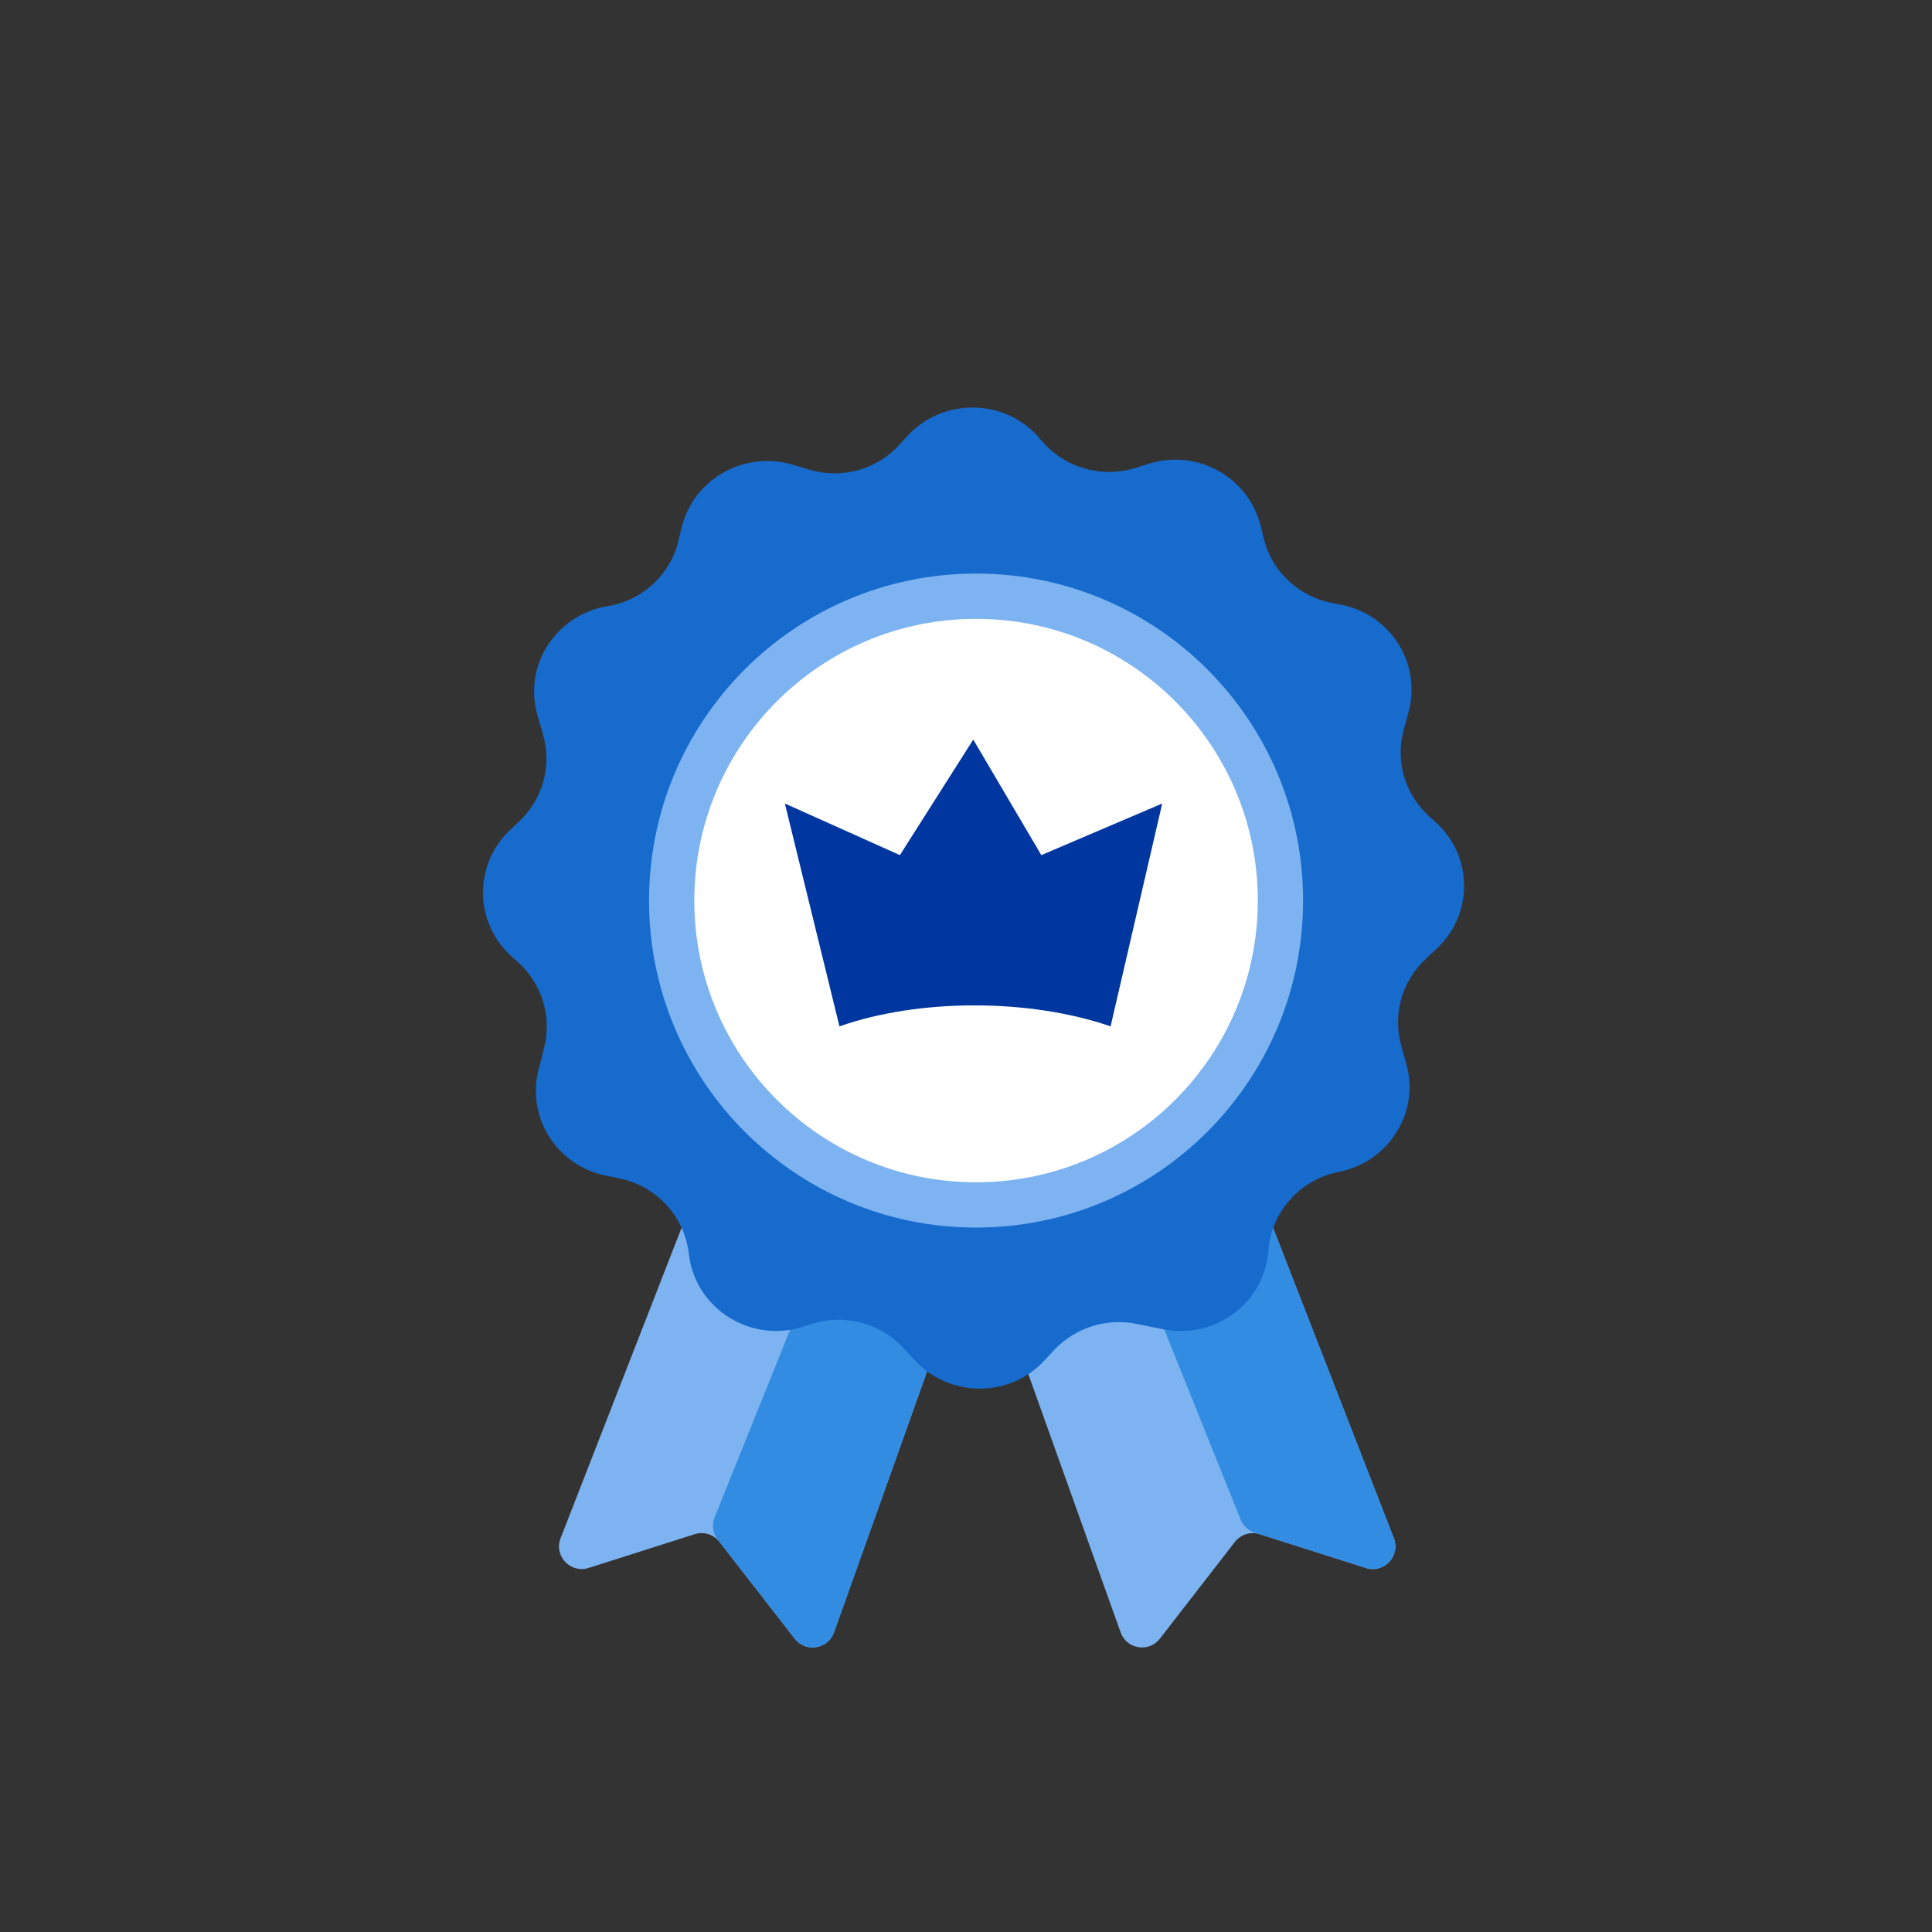 <svg width="128" height="128" viewBox="0 0 128 128" fill="none" xmlns="http://www.w3.org/2000/svg">
<rect x="0" y="0" width="128" height="128" fill="#333333" stroke="none"/>
<path d="M46.994 80.375C46.25 80.162 45.466 80.551 45.185 81.272L37.141 101.907C36.682 103.082 37.791 104.263 38.993 103.881L46.027 101.644C46.626 101.454 47.28 101.657 47.666 102.153L52.656 108.571C53.382 109.506 54.855 109.269 55.253 108.154L62.944 86.588C63.235 85.772 62.776 84.88 61.943 84.642L46.994 80.375Z" fill="#7EB3F1"/>
<path d="M47.346 100.527C47.146 101.022 47.225 101.586 47.553 102.008L52.655 108.571C53.382 109.505 54.855 109.269 55.252 108.154L62.944 86.588C63.235 85.772 62.776 84.88 61.943 84.642L55.88 82.911C55.142 82.701 54.363 83.082 54.077 83.794L47.346 100.527Z" fill="#328CE1"/>
<path d="M82.506 80.375C83.251 80.162 84.035 80.552 84.316 81.273L92.344 101.908C92.801 103.083 91.693 104.264 90.491 103.882L83.455 101.645C82.856 101.454 82.201 101.658 81.815 102.155L76.844 108.567C76.118 109.503 74.645 109.268 74.246 108.153L66.539 86.59C66.247 85.773 66.706 84.88 67.54 84.642L82.506 80.375Z" fill="#7EB3F1"/>
<path d="M82.506 80.375C83.251 80.162 84.035 80.552 84.316 81.273L92.344 101.908C92.801 103.083 91.693 104.264 90.491 103.882L83.131 101.542C82.704 101.406 82.361 101.087 82.194 100.671L75.531 84.086C75.199 83.26 75.655 82.328 76.511 82.084L82.506 80.375Z" fill="#328CE1"/>
<path d="M52.53 30.792L53.577 31.104C55.751 31.766 58.102 31.123 59.603 29.448L60.097 28.902C62.468 26.312 66.617 26.37 68.889 29.058L69.027 29.214C70.548 31.006 73.018 31.708 75.27 30.987L76.08 30.734C79.3 29.701 82.738 31.61 83.528 34.863L83.726 35.662C84.259 37.902 86.136 39.616 88.448 39.986L88.645 40.026C92.043 40.571 94.197 43.883 93.327 47.155L92.992 48.382C92.438 50.447 93.09 52.648 94.691 54.09L95.106 54.46C97.595 56.7 97.634 60.538 95.204 62.836L94.414 63.577C92.873 65.037 92.261 67.219 92.834 69.265L93.169 70.472C94.058 73.589 92.142 76.803 88.961 77.582L88.448 77.699C86.037 78.284 84.279 80.31 84.042 82.725L84.022 82.978C83.706 86.387 80.446 88.764 77.048 88.063L75.309 87.712C73.294 87.303 71.22 87.965 69.817 89.465L69.205 90.127C66.913 92.621 62.942 92.621 60.63 90.147L59.84 89.29C58.299 87.634 55.889 87.011 53.716 87.731L53.261 87.887C49.804 89.017 46.149 86.777 45.655 83.212L45.615 82.92C45.28 80.504 43.442 78.556 41.012 78.07L40.163 77.894C36.923 77.251 34.868 74.057 35.678 70.882L36.053 69.401C36.587 67.317 35.876 65.096 34.236 63.674L33.999 63.46C31.391 61.219 31.332 57.265 33.841 54.947L34.354 54.46C35.935 52.999 36.567 50.798 35.994 48.733L35.599 47.35C34.67 44.077 36.844 40.727 40.242 40.162C42.553 39.792 44.41 38.078 44.944 35.837L45.161 34.941C45.951 31.727 49.31 29.838 52.53 30.792Z" fill="#166BCD"/>
<path d="M84.833 59.665C84.833 70.802 75.805 79.83 64.667 79.83C53.529 79.83 44.5 70.802 44.5 59.665C44.5 48.528 53.529 39.5 64.667 39.5C75.805 39.5 84.833 48.528 84.833 59.665Z" fill="white" stroke="#7EB3F1" stroke-width="3"/>
<path d="M68.99 56.654L64.481 49L59.62 56.654L52 53.235L55.616 68C60.802 66.168 68.139 66.123 73.579 68L77 53.235L68.99 56.654Z" fill="#00369F"/>
</svg>
